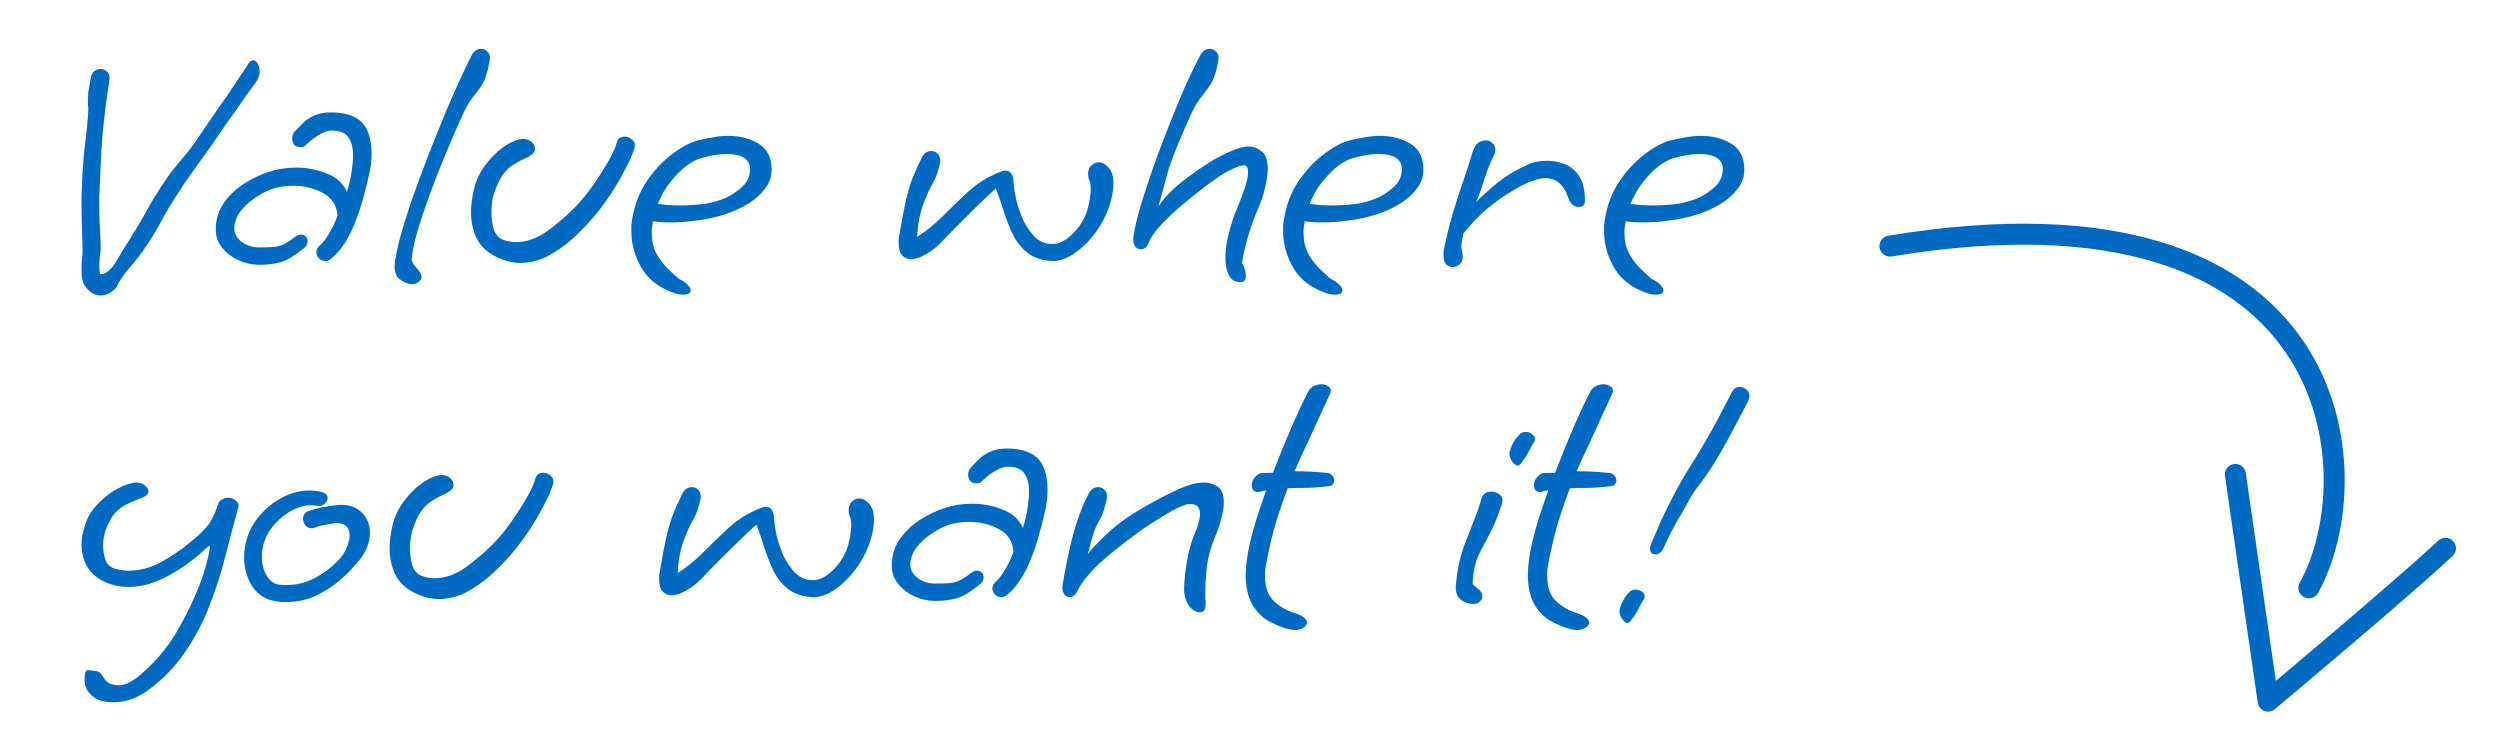 <svg width="119" height="36" viewBox="0 0 119 36" fill="none" xmlns="http://www.w3.org/2000/svg">
<path d="M109.904 27.979C112.904 22.585 111.666 8.118 89.962 11.714M106.404 22.585L107.963 33.372C107.963 33.372 114.404 27.979 116.404 26.097" stroke="#006AC3" stroke-linecap="round" stroke-linejoin="round"/>
<path d="M4.797 14.062C4.473 14.062 4.203 13.882 3.987 13.522C3.939 13.402 3.909 13.288 3.897 13.18C3.885 13.072 3.879 12.964 3.879 12.856C3.879 12.688 3.885 12.526 3.897 12.37C3.921 12.214 3.933 12.058 3.933 11.902C3.921 11.458 3.909 11.068 3.897 10.732C3.885 10.396 3.879 10.036 3.879 9.652C3.879 9.532 3.879 9.406 3.879 9.274C3.891 9.142 3.897 9.004 3.897 8.86C3.921 8.296 3.951 7.816 3.987 7.42C4.035 7.012 4.089 6.526 4.149 5.962C4.185 5.578 4.203 5.326 4.203 5.206C4.203 5.11 4.197 5.032 4.185 4.972C4.185 4.9 4.185 4.828 4.185 4.756C4.185 4.66 4.191 4.534 4.203 4.378C4.227 4.222 4.269 3.988 4.329 3.676C4.353 3.544 4.407 3.448 4.491 3.388C4.587 3.316 4.683 3.28 4.779 3.28C4.887 3.28 4.983 3.316 5.067 3.388C5.163 3.46 5.211 3.562 5.211 3.694C5.223 3.658 5.223 3.664 5.211 3.712C5.223 3.7 5.229 3.694 5.229 3.694C5.217 3.718 5.205 3.79 5.193 3.91C5.181 4.03 5.151 4.234 5.103 4.522C4.971 5.47 4.881 6.31 4.833 7.042C4.797 7.774 4.767 8.416 4.743 8.968C4.743 9.076 4.737 9.184 4.725 9.292C4.725 9.388 4.725 9.484 4.725 9.58C4.725 9.952 4.731 10.3 4.743 10.624C4.767 10.936 4.785 11.332 4.797 11.812C4.785 11.98 4.767 12.136 4.743 12.28C4.731 12.424 4.725 12.556 4.725 12.676C4.725 12.856 4.743 12.982 4.779 13.054C4.803 13.054 4.839 13.048 4.887 13.036C4.947 13.036 5.001 13.018 5.049 12.982C5.265 12.838 5.451 12.616 5.607 12.316C5.775 12.016 5.991 11.668 6.255 11.272H6.237C6.537 10.816 6.777 10.414 6.957 10.066C7.149 9.718 7.395 9.31 7.695 8.842C7.923 8.494 8.127 8.212 8.307 7.996C8.487 7.768 8.667 7.552 8.847 7.348C9.027 7.132 9.225 6.862 9.441 6.538L10.503 4.99C10.707 4.714 10.929 4.39 11.169 4.018C11.421 3.646 11.637 3.322 11.817 3.046C11.889 2.926 11.967 2.866 12.051 2.866C12.135 2.866 12.207 2.92 12.267 3.028C12.327 3.124 12.357 3.238 12.357 3.37C12.357 3.442 12.351 3.514 12.339 3.586C12.327 3.658 12.297 3.724 12.249 3.784H12.267C12.087 4.048 11.919 4.282 11.763 4.486C11.619 4.69 11.457 4.924 11.277 5.188C11.061 5.488 10.875 5.746 10.719 5.962C10.575 6.178 10.401 6.436 10.197 6.736C9.969 7.06 9.759 7.354 9.567 7.618C9.387 7.87 9.207 8.122 9.027 8.374C8.847 8.626 8.649 8.92 8.433 9.256C8.145 9.7 7.905 10.102 7.713 10.462C7.533 10.81 7.287 11.224 6.975 11.704L6.957 11.722C6.741 12.046 6.477 12.388 6.165 12.748C5.865 13.096 5.661 13.402 5.553 13.666C5.325 13.93 5.073 14.062 4.797 14.062ZM12.34 12.604C12.004 12.604 11.674 12.532 11.35 12.388C11.038 12.244 10.78 12.046 10.576 11.794C10.372 11.542 10.27 11.254 10.27 10.93C10.27 10.45 10.396 10.03 10.648 9.67C10.9 9.31 11.218 9.004 11.602 8.752C11.998 8.5 12.4 8.308 12.808 8.176C13.204 8.044 13.636 7.978 14.104 7.978C14.596 7.978 15.07 8.068 15.526 8.248C15.994 8.416 16.324 8.71 16.516 9.13C16.612 8.818 16.684 8.512 16.732 8.212C16.78 7.9 16.804 7.63 16.804 7.402C16.804 7.018 16.726 6.724 16.57 6.52C16.426 6.316 16.162 6.214 15.778 6.214C15.622 6.214 15.442 6.274 15.238 6.394C15.034 6.502 14.836 6.646 14.644 6.826C14.572 6.898 14.518 6.946 14.482 6.97C14.458 6.994 14.392 7.006 14.284 7.006C14.164 7.006 14.068 6.964 13.996 6.88C13.936 6.796 13.906 6.7 13.906 6.592C13.906 6.448 13.96 6.322 14.068 6.214C14.176 6.106 14.296 5.986 14.428 5.854C14.56 5.722 14.728 5.608 14.932 5.512C15.148 5.404 15.418 5.35 15.742 5.35C16.414 5.35 16.906 5.506 17.218 5.818C17.53 6.13 17.686 6.64 17.686 7.348C17.686 7.696 17.638 8.056 17.542 8.428C17.458 8.8 17.356 9.196 17.236 9.616C17.164 9.88 17.062 10.18 16.93 10.516C16.81 10.84 16.654 11.164 16.462 11.488C16.27 11.812 16.036 12.088 15.76 12.316C15.676 12.388 15.586 12.424 15.49 12.424C15.37 12.424 15.268 12.382 15.184 12.298C15.1 12.214 15.058 12.118 15.058 12.01C15.058 11.902 15.112 11.794 15.22 11.686C15.352 11.578 15.49 11.404 15.634 11.164C15.79 10.924 15.934 10.624 16.066 10.264C16.03 9.772 15.796 9.412 15.364 9.184C14.944 8.956 14.476 8.842 13.96 8.842C13.66 8.842 13.372 8.878 13.096 8.95C12.796 9.034 12.496 9.178 12.196 9.382C11.896 9.574 11.644 9.802 11.44 10.066C11.248 10.33 11.152 10.606 11.152 10.894C11.152 11.122 11.266 11.326 11.494 11.506C11.734 11.686 12.016 11.776 12.34 11.776C12.616 11.776 12.832 11.77 12.988 11.758C13.156 11.746 13.312 11.71 13.456 11.65C13.612 11.578 13.81 11.452 14.05 11.272C14.158 11.2 14.248 11.164 14.32 11.164C14.416 11.164 14.494 11.194 14.554 11.254C14.614 11.314 14.644 11.392 14.644 11.488C14.644 11.62 14.578 11.734 14.446 11.83C14.038 12.166 13.678 12.382 13.366 12.478C13.066 12.562 12.724 12.604 12.34 12.604ZM19.597 13.522C19.405 13.522 19.213 13.444 19.021 13.288C18.841 13.144 18.763 12.904 18.787 12.568C18.823 12.256 18.907 11.842 19.039 11.326C19.183 10.798 19.363 10.216 19.579 9.58C19.807 8.944 20.047 8.29 20.299 7.618C20.563 6.934 20.827 6.274 21.091 5.638C21.355 4.99 21.607 4.408 21.847 3.892C22.087 3.364 22.291 2.938 22.459 2.614C22.567 2.422 22.717 2.326 22.909 2.326C23.017 2.326 23.113 2.368 23.197 2.452C23.281 2.524 23.323 2.632 23.323 2.776C23.323 2.824 23.305 2.926 23.269 3.082C23.245 3.238 23.203 3.4 23.143 3.568C23.095 3.736 23.041 3.874 22.981 3.982C22.861 4.174 22.717 4.372 22.549 4.576C22.381 4.78 22.231 5.02 22.099 5.296C21.811 5.92 21.523 6.58 21.235 7.276C20.947 7.96 20.683 8.632 20.443 9.292C20.203 9.952 20.005 10.546 19.849 11.074C19.705 11.602 19.621 12.022 19.597 12.334C19.597 12.418 19.633 12.508 19.705 12.604C19.789 12.7 19.867 12.796 19.939 12.892C20.023 12.988 20.065 13.084 20.065 13.18C20.065 13.276 20.005 13.366 19.885 13.45C19.825 13.498 19.729 13.522 19.597 13.522ZM24.761 12.514C24.557 12.514 24.347 12.484 24.131 12.424C23.915 12.364 23.699 12.274 23.483 12.154C23.087 11.926 22.811 11.632 22.655 11.272C22.499 10.912 22.421 10.528 22.421 10.12C22.421 9.928 22.433 9.742 22.457 9.562C22.481 9.37 22.517 9.178 22.565 8.986C22.661 8.59 22.829 8.23 23.069 7.906C23.309 7.57 23.579 7.288 23.879 7.06C24.179 6.832 24.467 6.688 24.743 6.628C24.779 6.616 24.827 6.61 24.887 6.61C25.055 6.61 25.193 6.658 25.301 6.754C25.409 6.85 25.463 6.958 25.463 7.078C25.463 7.222 25.379 7.336 25.211 7.42V7.438C24.935 7.558 24.689 7.684 24.473 7.816C24.269 7.936 24.089 8.104 23.933 8.32C23.777 8.536 23.633 8.848 23.501 9.256C23.429 9.472 23.393 9.76 23.393 10.12C23.393 10.396 23.429 10.66 23.501 10.912C23.585 11.152 23.723 11.314 23.915 11.398C24.119 11.482 24.335 11.524 24.563 11.524C25.055 11.524 25.541 11.356 26.021 11.02C26.501 10.672 26.927 10.312 27.299 9.94C27.635 9.604 27.947 9.226 28.235 8.806C28.535 8.374 28.787 7.978 28.991 7.618C29.195 7.246 29.315 6.976 29.351 6.808C29.399 6.604 29.531 6.502 29.747 6.502C29.879 6.502 29.999 6.556 30.107 6.664C30.215 6.76 30.245 6.892 30.197 7.06C30.125 7.312 29.981 7.642 29.765 8.05C29.561 8.458 29.309 8.884 29.009 9.328C28.721 9.76 28.415 10.156 28.091 10.516C27.827 10.816 27.521 11.122 27.173 11.434C26.825 11.734 26.447 11.992 26.039 12.208C25.631 12.412 25.205 12.514 24.761 12.514ZM32.499 14.026C32.403 14.026 32.289 14.008 32.157 13.972C31.425 13.732 30.891 13.336 30.555 12.784C30.219 12.22 30.051 11.626 30.051 11.002C30.051 10.906 30.051 10.816 30.051 10.732C30.063 10.636 30.075 10.546 30.087 10.462C30.195 9.778 30.423 9.172 30.771 8.644C31.131 8.116 31.533 7.684 31.977 7.348C32.433 7 32.847 6.778 33.219 6.682C33.459 6.622 33.699 6.574 33.939 6.538C34.179 6.49 34.413 6.466 34.641 6.466C35.217 6.466 35.709 6.592 36.117 6.844C36.525 7.096 36.729 7.51 36.729 8.086C36.729 8.41 36.627 8.704 36.423 8.968C36.231 9.232 35.985 9.46 35.685 9.652C35.397 9.832 35.115 9.976 34.839 10.084C34.419 10.252 33.939 10.378 33.399 10.462C32.871 10.546 32.373 10.588 31.905 10.588C31.605 10.588 31.329 10.57 31.077 10.534V10.552C31.077 10.6 31.071 10.648 31.059 10.696C31.047 10.732 31.041 10.774 31.041 10.822C31.029 10.87 31.023 10.918 31.023 10.966C31.023 11.002 31.023 11.038 31.023 11.074C31.023 11.446 31.095 11.776 31.239 12.064C31.395 12.34 31.575 12.58 31.779 12.784C31.983 12.976 32.151 13.132 32.283 13.252C32.499 13.36 32.649 13.462 32.733 13.558C32.829 13.666 32.877 13.75 32.877 13.81C32.877 13.954 32.751 14.026 32.499 14.026ZM32.391 9.778C32.751 9.778 33.129 9.754 33.525 9.706C33.921 9.646 34.287 9.538 34.623 9.382C34.887 9.25 35.133 9.076 35.361 8.86C35.589 8.632 35.703 8.362 35.703 8.05C35.703 7.81 35.607 7.63 35.415 7.51C35.223 7.39 34.953 7.33 34.605 7.33C34.209 7.33 33.777 7.402 33.309 7.546C33.141 7.594 32.931 7.708 32.679 7.888C32.439 8.068 32.193 8.314 31.941 8.626C31.689 8.926 31.479 9.286 31.311 9.706C31.455 9.718 31.617 9.736 31.797 9.76C31.989 9.772 32.187 9.778 32.391 9.778ZM50.083 12.424C49.615 12.4 49.237 12.28 48.949 12.064C48.661 11.848 48.427 11.572 48.247 11.236C48.079 10.888 47.929 10.516 47.797 10.12C47.677 9.724 47.545 9.34 47.401 8.968C47.269 9.088 47.089 9.256 46.861 9.472C46.645 9.676 46.411 9.904 46.159 10.156C45.907 10.408 45.667 10.648 45.439 10.876C45.211 11.104 45.025 11.296 44.881 11.452C44.653 11.704 44.395 11.914 44.107 12.082C43.831 12.25 43.585 12.334 43.369 12.334C43.201 12.334 43.057 12.274 42.937 12.154C42.829 12.034 42.775 11.836 42.775 11.56C42.775 11.5 42.775 11.44 42.775 11.38C42.787 11.32 42.799 11.254 42.811 11.182C42.919 10.522 43.021 9.982 43.117 9.562C43.213 9.142 43.321 8.776 43.441 8.464C43.573 8.14 43.723 7.81 43.891 7.474C43.999 7.282 44.149 7.186 44.341 7.186C44.449 7.186 44.545 7.228 44.629 7.312C44.713 7.384 44.755 7.498 44.755 7.654C44.755 7.738 44.719 7.9 44.647 8.14C44.575 8.38 44.491 8.578 44.395 8.734C44.275 8.926 44.125 9.256 43.945 9.724C43.777 10.192 43.681 10.708 43.657 11.272C44.029 11.044 44.413 10.738 44.809 10.354C45.205 9.958 45.607 9.568 46.015 9.184C46.435 8.8 46.849 8.518 47.257 8.338C47.365 8.278 47.473 8.23 47.581 8.194C47.689 8.146 47.785 8.122 47.869 8.122C47.977 8.122 48.061 8.164 48.121 8.248C48.193 8.332 48.235 8.476 48.247 8.68C48.259 8.908 48.301 9.19 48.373 9.526C48.457 9.85 48.571 10.174 48.715 10.498C48.871 10.81 49.057 11.074 49.273 11.29C49.501 11.506 49.771 11.614 50.083 11.614C50.323 11.614 50.557 11.53 50.785 11.362C51.013 11.194 51.217 10.984 51.397 10.732C51.577 10.468 51.703 10.204 51.775 9.94C51.835 9.724 51.871 9.538 51.883 9.382C51.907 9.226 51.919 9.1 51.919 9.004C51.919 8.8 51.895 8.656 51.847 8.572C51.811 8.488 51.793 8.392 51.793 8.284C51.793 8.104 51.847 7.966 51.955 7.87C52.063 7.774 52.177 7.726 52.297 7.726C52.465 7.726 52.621 7.81 52.765 7.978C52.921 8.134 52.999 8.392 52.999 8.752C52.999 9.052 52.939 9.388 52.819 9.76C52.663 10.24 52.429 10.69 52.117 11.11C51.805 11.518 51.469 11.842 51.109 12.082C50.749 12.322 50.407 12.436 50.083 12.424ZM59.048 13.432C58.784 13.432 58.598 13.318 58.49 13.09C58.382 12.862 58.328 12.592 58.328 12.28C58.328 11.896 58.388 11.482 58.508 11.038C58.628 10.594 58.748 10.234 58.868 9.958C59.036 9.562 59.168 9.214 59.264 8.914C59.36 8.614 59.408 8.374 59.408 8.194C59.408 7.978 59.342 7.87 59.21 7.87C59.126 7.858 58.952 7.912 58.688 8.032C58.424 8.152 58.148 8.314 57.86 8.518C57.68 8.638 57.44 8.818 57.14 9.058C56.84 9.286 56.528 9.538 56.204 9.814C55.88 10.09 55.592 10.36 55.34 10.624C55.004 10.972 54.776 11.296 54.656 11.596C54.584 11.776 54.464 11.866 54.296 11.866C54.188 11.866 54.098 11.818 54.026 11.722C53.954 11.614 53.93 11.452 53.954 11.236C54.014 10.84 54.128 10.354 54.296 9.778C54.476 9.202 54.68 8.584 54.908 7.924C55.148 7.252 55.4 6.586 55.664 5.926C55.928 5.254 56.186 4.63 56.438 4.054C56.702 3.478 56.936 2.998 57.14 2.614C57.248 2.422 57.398 2.326 57.59 2.326C57.698 2.326 57.794 2.368 57.878 2.452C57.962 2.524 58.004 2.632 58.004 2.776C58.004 2.824 57.986 2.926 57.95 3.082C57.926 3.238 57.884 3.4 57.824 3.568C57.776 3.736 57.716 3.874 57.644 3.982C57.524 4.174 57.38 4.372 57.212 4.576C57.044 4.78 56.894 5.02 56.762 5.296C56.474 5.92 56.24 6.454 56.06 6.898C55.88 7.33 55.736 7.714 55.628 8.05C55.532 8.386 55.448 8.692 55.376 8.968C55.304 9.244 55.226 9.532 55.142 9.832C55.238 9.676 55.328 9.55 55.412 9.454C55.496 9.358 55.58 9.268 55.664 9.184C55.904 8.944 56.192 8.698 56.528 8.446C56.864 8.194 57.212 7.954 57.572 7.726C57.944 7.498 58.292 7.318 58.616 7.186C58.952 7.042 59.222 6.97 59.426 6.97C59.654 6.97 59.864 7.048 60.056 7.204C60.248 7.348 60.344 7.63 60.344 8.05C60.344 8.29 60.302 8.584 60.218 8.932C60.146 9.268 60.008 9.664 59.804 10.12C59.636 10.528 59.486 10.966 59.354 11.434C59.234 11.89 59.156 12.256 59.12 12.532C59.24 12.712 59.3 12.91 59.3 13.126C59.3 13.33 59.216 13.432 59.048 13.432ZM63.524 14.026C63.428 14.026 63.314 14.008 63.182 13.972C62.45 13.732 61.916 13.336 61.58 12.784C61.244 12.22 61.076 11.626 61.076 11.002C61.076 10.906 61.076 10.816 61.076 10.732C61.088 10.636 61.1 10.546 61.112 10.462C61.22 9.778 61.448 9.172 61.796 8.644C62.156 8.116 62.558 7.684 63.002 7.348C63.458 7 63.872 6.778 64.244 6.682C64.484 6.622 64.724 6.574 64.964 6.538C65.204 6.49 65.438 6.466 65.666 6.466C66.242 6.466 66.734 6.592 67.142 6.844C67.55 7.096 67.754 7.51 67.754 8.086C67.754 8.41 67.652 8.704 67.448 8.968C67.256 9.232 67.01 9.46 66.71 9.652C66.422 9.832 66.14 9.976 65.864 10.084C65.444 10.252 64.964 10.378 64.424 10.462C63.896 10.546 63.398 10.588 62.93 10.588C62.63 10.588 62.354 10.57 62.102 10.534V10.552C62.102 10.6 62.096 10.648 62.084 10.696C62.072 10.732 62.066 10.774 62.066 10.822C62.054 10.87 62.048 10.918 62.048 10.966C62.048 11.002 62.048 11.038 62.048 11.074C62.048 11.446 62.12 11.776 62.264 12.064C62.42 12.34 62.6 12.58 62.804 12.784C63.008 12.976 63.176 13.132 63.308 13.252C63.524 13.36 63.674 13.462 63.758 13.558C63.854 13.666 63.902 13.75 63.902 13.81C63.902 13.954 63.776 14.026 63.524 14.026ZM63.416 9.778C63.776 9.778 64.154 9.754 64.55 9.706C64.946 9.646 65.312 9.538 65.648 9.382C65.912 9.25 66.158 9.076 66.386 8.86C66.614 8.632 66.728 8.362 66.728 8.05C66.728 7.81 66.632 7.63 66.44 7.51C66.248 7.39 65.978 7.33 65.63 7.33C65.234 7.33 64.802 7.402 64.334 7.546C64.166 7.594 63.956 7.708 63.704 7.888C63.464 8.068 63.218 8.314 62.966 8.626C62.714 8.926 62.504 9.286 62.336 9.706C62.48 9.718 62.642 9.736 62.822 9.76C63.014 9.772 63.212 9.778 63.416 9.778ZM69.144 12.712C69.036 12.712 68.934 12.67 68.838 12.586C68.754 12.49 68.712 12.334 68.712 12.118C68.712 12.07 68.712 12.022 68.712 11.974C68.724 11.914 68.736 11.854 68.748 11.794C68.856 11.266 68.994 10.708 69.162 10.12C69.342 9.532 69.522 8.98 69.702 8.464C69.882 7.936 70.014 7.522 70.098 7.222C70.158 7.03 70.242 6.892 70.35 6.808C70.47 6.724 70.59 6.682 70.71 6.682C70.842 6.682 70.95 6.724 71.034 6.808C71.13 6.88 71.178 6.982 71.178 7.114C71.178 7.222 71.142 7.342 71.07 7.474C70.998 7.606 70.908 7.816 70.8 8.104C70.704 8.392 70.608 8.68 70.512 8.968C70.416 9.256 70.332 9.472 70.26 9.616C70.68 9.208 71.058 8.872 71.394 8.608C71.73 8.344 72.174 8.086 72.726 7.834C72.966 7.714 73.278 7.654 73.662 7.654C73.938 7.654 74.214 7.708 74.49 7.816C74.766 7.924 74.994 8.116 75.174 8.392C75.354 8.668 75.444 9.058 75.444 9.562C75.444 9.754 75.336 9.85 75.12 9.85C75.036 9.85 74.946 9.814 74.85 9.742C74.766 9.67 74.694 9.55 74.634 9.382C74.55 9.106 74.418 8.89 74.238 8.734C74.07 8.566 73.848 8.482 73.572 8.482C73.404 8.482 73.212 8.518 72.996 8.59C72.732 8.674 72.402 8.836 72.006 9.076C71.61 9.304 71.202 9.592 70.782 9.94C70.374 10.288 69.996 10.684 69.648 11.128C69.648 11.212 69.63 11.308 69.594 11.416C69.57 11.524 69.558 11.644 69.558 11.776C69.558 11.8 69.57 11.86 69.594 11.956C69.618 12.052 69.63 12.148 69.63 12.244C69.63 12.376 69.576 12.49 69.468 12.586C69.372 12.67 69.264 12.712 69.144 12.712ZM78.8 14.026C78.704 14.026 78.59 14.008 78.458 13.972C77.726 13.732 77.192 13.336 76.856 12.784C76.52 12.22 76.352 11.626 76.352 11.002C76.352 10.906 76.352 10.816 76.352 10.732C76.364 10.636 76.376 10.546 76.388 10.462C76.496 9.778 76.724 9.172 77.072 8.644C77.432 8.116 77.834 7.684 78.278 7.348C78.734 7 79.148 6.778 79.52 6.682C79.76 6.622 80 6.574 80.24 6.538C80.48 6.49 80.714 6.466 80.942 6.466C81.518 6.466 82.01 6.592 82.418 6.844C82.826 7.096 83.03 7.51 83.03 8.086C83.03 8.41 82.928 8.704 82.724 8.968C82.532 9.232 82.286 9.46 81.986 9.652C81.698 9.832 81.416 9.976 81.14 10.084C80.72 10.252 80.24 10.378 79.7 10.462C79.172 10.546 78.674 10.588 78.206 10.588C77.906 10.588 77.63 10.57 77.378 10.534V10.552C77.378 10.6 77.372 10.648 77.36 10.696C77.348 10.732 77.342 10.774 77.342 10.822C77.33 10.87 77.324 10.918 77.324 10.966C77.324 11.002 77.324 11.038 77.324 11.074C77.324 11.446 77.396 11.776 77.54 12.064C77.696 12.34 77.876 12.58 78.08 12.784C78.284 12.976 78.452 13.132 78.584 13.252C78.8 13.36 78.95 13.462 79.034 13.558C79.13 13.666 79.178 13.75 79.178 13.81C79.178 13.954 79.052 14.026 78.8 14.026ZM78.692 9.778C79.052 9.778 79.43 9.754 79.826 9.706C80.222 9.646 80.588 9.538 80.924 9.382C81.188 9.25 81.434 9.076 81.662 8.86C81.89 8.632 82.004 8.362 82.004 8.05C82.004 7.81 81.908 7.63 81.716 7.51C81.524 7.39 81.254 7.33 80.906 7.33C80.51 7.33 80.078 7.402 79.61 7.546C79.442 7.594 79.232 7.708 78.98 7.888C78.74 8.068 78.494 8.314 78.242 8.626C77.99 8.926 77.78 9.286 77.612 9.706C77.756 9.718 77.918 9.736 78.098 9.76C78.29 9.772 78.488 9.778 78.692 9.778ZM5.394 33.428C5.19 33.428 4.998 33.404 4.818 33.356C4.578 33.284 4.386 33.158 4.242 32.978C4.098 32.798 4.026 32.612 4.026 32.42C4.026 32.216 4.038 32.078 4.062 32.006C4.086 31.934 4.14 31.898 4.224 31.898C4.296 31.898 4.422 31.916 4.602 31.952C4.698 31.952 4.794 32.03 4.89 32.186C4.986 32.354 5.094 32.468 5.214 32.528C5.37 32.588 5.502 32.618 5.61 32.618C5.826 32.618 6.024 32.564 6.204 32.456C6.396 32.348 6.558 32.234 6.69 32.114C7.122 31.742 7.494 31.358 7.806 30.962C8.118 30.566 8.406 30.116 8.67 29.612C8.946 29.12 9.216 28.544 9.48 27.884C9.564 27.692 9.642 27.47 9.714 27.218C9.798 26.954 9.864 26.708 9.912 26.48C9.972 26.24 9.996 26.066 9.984 25.958C9.924 26.006 9.858 26.06 9.786 26.12C9.726 26.18 9.66 26.24 9.588 26.3C9.312 26.552 8.982 26.804 8.598 27.056C8.226 27.308 7.83 27.518 7.41 27.686C6.99 27.854 6.558 27.938 6.114 27.938C5.718 27.938 5.346 27.86 4.998 27.704C4.59 27.512 4.302 27.26 4.134 26.948C3.966 26.636 3.882 26.306 3.882 25.958C3.882 25.79 3.894 25.628 3.918 25.472C3.954 25.316 3.996 25.16 4.044 25.004C4.14 24.668 4.314 24.362 4.566 24.086C4.818 23.798 5.1 23.558 5.412 23.366C5.724 23.174 6.024 23.048 6.312 22.988C6.336 22.976 6.366 22.97 6.402 22.97C6.438 22.97 6.468 22.97 6.492 22.97C6.66 22.97 6.798 23.018 6.906 23.114C7.014 23.198 7.068 23.288 7.068 23.384C7.068 23.504 6.984 23.6 6.816 23.672C6.528 23.78 6.27 23.888 6.042 23.996C5.826 24.104 5.634 24.248 5.466 24.428C5.31 24.608 5.166 24.872 5.034 25.22C4.998 25.316 4.968 25.43 4.944 25.562C4.92 25.694 4.908 25.832 4.908 25.976C4.908 26.204 4.944 26.426 5.016 26.642C5.1 26.858 5.238 26.996 5.43 27.056C5.67 27.128 5.904 27.164 6.132 27.164C6.66 27.164 7.176 27.026 7.68 26.75C8.196 26.462 8.646 26.156 9.03 25.832C9.558 25.412 9.894 25.064 10.038 24.788C10.194 24.5 10.302 24.254 10.362 24.05C10.398 23.918 10.464 23.828 10.56 23.78C10.656 23.72 10.758 23.69 10.866 23.69C10.998 23.69 11.118 23.738 11.226 23.834C11.346 23.918 11.382 24.032 11.334 24.176C11.154 24.836 10.962 25.562 10.758 26.354C10.566 27.146 10.314 27.944 10.002 28.748C9.702 29.552 9.306 30.314 8.814 31.034C8.322 31.766 7.692 32.402 6.924 32.942C6.732 33.074 6.504 33.188 6.24 33.284C5.976 33.38 5.694 33.428 5.394 33.428ZM13.597 28.658C13.525 28.658 13.453 28.658 13.381 28.658C13.309 28.646 13.237 28.634 13.165 28.622C12.673 28.562 12.289 28.328 12.013 27.92C11.749 27.5 11.617 27.032 11.617 26.516C11.617 26.18 11.683 25.826 11.815 25.454C11.959 25.07 12.181 24.722 12.481 24.41C12.781 24.086 13.129 23.828 13.525 23.636C13.921 23.444 14.323 23.348 14.731 23.348C14.935 23.348 15.127 23.372 15.307 23.42C15.499 23.468 15.595 23.564 15.595 23.708C15.595 23.804 15.541 23.9 15.433 23.996C15.337 24.08 15.205 24.104 15.037 24.068C14.989 24.056 14.911 24.05 14.803 24.05C14.515 24.05 14.221 24.128 13.921 24.284C13.621 24.44 13.351 24.65 13.111 24.914C12.871 25.166 12.697 25.448 12.589 25.76C12.505 26 12.463 26.24 12.463 26.48C12.463 26.852 12.547 27.17 12.715 27.434C12.895 27.698 13.099 27.83 13.327 27.83C13.387 27.842 13.441 27.848 13.489 27.848C13.549 27.848 13.603 27.848 13.651 27.848C14.179 27.848 14.683 27.704 15.163 27.416C15.655 27.116 16.033 26.792 16.297 26.444C16.429 26.24 16.519 26.06 16.567 25.904C16.615 25.736 16.639 25.598 16.639 25.49C16.639 25.25 16.567 25.088 16.423 25.004C16.279 24.92 16.147 24.884 16.027 24.896C15.835 24.92 15.649 24.95 15.469 24.986C15.289 25.01 15.133 25.052 15.001 25.112C14.929 25.136 14.875 25.148 14.839 25.148C14.719 25.148 14.617 25.1 14.533 25.004C14.461 24.908 14.425 24.806 14.425 24.698C14.425 24.506 14.515 24.38 14.695 24.32C14.863 24.26 15.061 24.206 15.289 24.158C15.517 24.11 15.751 24.074 15.991 24.05C16.039 24.038 16.081 24.032 16.117 24.032C16.153 24.032 16.195 24.032 16.243 24.032C16.675 24.032 17.011 24.164 17.251 24.428C17.491 24.68 17.611 24.992 17.611 25.364C17.611 25.592 17.557 25.838 17.449 26.102C17.341 26.366 17.167 26.618 16.927 26.858C16.711 27.134 16.435 27.41 16.099 27.686C15.763 27.962 15.385 28.196 14.965 28.388C14.545 28.568 14.089 28.658 13.597 28.658ZM20.885 28.514C20.681 28.514 20.471 28.484 20.255 28.424C20.039 28.364 19.823 28.274 19.607 28.154C19.211 27.926 18.935 27.632 18.779 27.272C18.623 26.912 18.545 26.528 18.545 26.12C18.545 25.928 18.557 25.742 18.581 25.562C18.605 25.37 18.641 25.178 18.689 24.986C18.785 24.59 18.953 24.23 19.193 23.906C19.433 23.57 19.703 23.288 20.003 23.06C20.303 22.832 20.591 22.688 20.867 22.628C20.903 22.616 20.951 22.61 21.011 22.61C21.179 22.61 21.317 22.658 21.425 22.754C21.533 22.85 21.587 22.958 21.587 23.078C21.587 23.222 21.503 23.336 21.335 23.42V23.438C21.059 23.558 20.813 23.684 20.597 23.816C20.393 23.936 20.213 24.104 20.057 24.32C19.901 24.536 19.757 24.848 19.625 25.256C19.553 25.472 19.517 25.76 19.517 26.12C19.517 26.396 19.553 26.66 19.625 26.912C19.709 27.152 19.847 27.314 20.039 27.398C20.243 27.482 20.459 27.524 20.687 27.524C21.179 27.524 21.665 27.356 22.145 27.02C22.625 26.672 23.051 26.312 23.423 25.94C23.759 25.604 24.071 25.226 24.359 24.806C24.659 24.374 24.911 23.978 25.115 23.618C25.319 23.246 25.439 22.976 25.475 22.808C25.523 22.604 25.655 22.502 25.871 22.502C26.003 22.502 26.123 22.556 26.231 22.664C26.339 22.76 26.369 22.892 26.321 23.06C26.249 23.312 26.105 23.642 25.889 24.05C25.685 24.458 25.433 24.884 25.133 25.328C24.845 25.76 24.539 26.156 24.215 26.516C23.951 26.816 23.645 27.122 23.297 27.434C22.949 27.734 22.571 27.992 22.163 28.208C21.755 28.412 21.329 28.514 20.885 28.514ZM38.684 28.424C38.216 28.4 37.838 28.28 37.55 28.064C37.262 27.848 37.028 27.572 36.848 27.236C36.68 26.888 36.53 26.516 36.398 26.12C36.278 25.724 36.146 25.34 36.002 24.968C35.87 25.088 35.69 25.256 35.462 25.472C35.246 25.676 35.012 25.904 34.76 26.156C34.508 26.408 34.268 26.648 34.04 26.876C33.812 27.104 33.626 27.296 33.482 27.452C33.254 27.704 32.996 27.914 32.708 28.082C32.432 28.25 32.186 28.334 31.97 28.334C31.802 28.334 31.658 28.274 31.538 28.154C31.43 28.034 31.376 27.836 31.376 27.56C31.376 27.5 31.376 27.44 31.376 27.38C31.388 27.32 31.4 27.254 31.412 27.182C31.52 26.522 31.622 25.982 31.718 25.562C31.814 25.142 31.922 24.776 32.042 24.464C32.174 24.14 32.324 23.81 32.492 23.474C32.6 23.282 32.75 23.186 32.942 23.186C33.05 23.186 33.146 23.228 33.23 23.312C33.314 23.384 33.356 23.498 33.356 23.654C33.356 23.738 33.32 23.9 33.248 24.14C33.176 24.38 33.092 24.578 32.996 24.734C32.876 24.926 32.726 25.256 32.546 25.724C32.378 26.192 32.282 26.708 32.258 27.272C32.63 27.044 33.014 26.738 33.41 26.354C33.806 25.958 34.208 25.568 34.616 25.184C35.036 24.8 35.45 24.518 35.858 24.338C35.966 24.278 36.074 24.23 36.182 24.194C36.29 24.146 36.386 24.122 36.47 24.122C36.578 24.122 36.662 24.164 36.722 24.248C36.794 24.332 36.836 24.476 36.848 24.68C36.86 24.908 36.902 25.19 36.974 25.526C37.058 25.85 37.172 26.174 37.316 26.498C37.472 26.81 37.658 27.074 37.874 27.29C38.102 27.506 38.372 27.614 38.684 27.614C38.924 27.614 39.158 27.53 39.386 27.362C39.614 27.194 39.818 26.984 39.998 26.732C40.178 26.468 40.304 26.204 40.376 25.94C40.436 25.724 40.472 25.538 40.484 25.382C40.508 25.226 40.52 25.1 40.52 25.004C40.52 24.8 40.496 24.656 40.448 24.572C40.412 24.488 40.394 24.392 40.394 24.284C40.394 24.104 40.448 23.966 40.556 23.87C40.664 23.774 40.778 23.726 40.898 23.726C41.066 23.726 41.222 23.81 41.366 23.978C41.522 24.134 41.6 24.392 41.6 24.752C41.6 25.052 41.54 25.388 41.42 25.76C41.264 26.24 41.03 26.69 40.718 27.11C40.406 27.518 40.07 27.842 39.71 28.082C39.35 28.322 39.008 28.436 38.684 28.424ZM44.517 28.604C44.181 28.604 43.851 28.532 43.527 28.388C43.215 28.244 42.957 28.046 42.753 27.794C42.549 27.542 42.447 27.254 42.447 26.93C42.447 26.45 42.573 26.03 42.825 25.67C43.077 25.31 43.395 25.004 43.779 24.752C44.175 24.5 44.577 24.308 44.985 24.176C45.381 24.044 45.813 23.978 46.281 23.978C46.773 23.978 47.247 24.068 47.703 24.248C48.171 24.416 48.501 24.71 48.693 25.13C48.789 24.818 48.861 24.512 48.909 24.212C48.957 23.9 48.981 23.63 48.981 23.402C48.981 23.018 48.903 22.724 48.747 22.52C48.603 22.316 48.339 22.214 47.955 22.214C47.799 22.214 47.619 22.274 47.415 22.394C47.211 22.502 47.013 22.646 46.821 22.826C46.749 22.898 46.695 22.946 46.659 22.97C46.635 22.994 46.569 23.006 46.461 23.006C46.341 23.006 46.245 22.964 46.173 22.88C46.113 22.796 46.083 22.7 46.083 22.592C46.083 22.448 46.137 22.322 46.245 22.214C46.353 22.106 46.473 21.986 46.605 21.854C46.737 21.722 46.905 21.608 47.109 21.512C47.325 21.404 47.595 21.35 47.919 21.35C48.591 21.35 49.083 21.506 49.395 21.818C49.707 22.13 49.863 22.64 49.863 23.348C49.863 23.696 49.815 24.056 49.719 24.428C49.635 24.8 49.533 25.196 49.413 25.616C49.341 25.88 49.239 26.18 49.107 26.516C48.987 26.84 48.831 27.164 48.639 27.488C48.447 27.812 48.213 28.088 47.937 28.316C47.853 28.388 47.763 28.424 47.667 28.424C47.547 28.424 47.445 28.382 47.361 28.298C47.277 28.214 47.235 28.118 47.235 28.01C47.235 27.902 47.289 27.794 47.397 27.686C47.529 27.578 47.667 27.404 47.811 27.164C47.967 26.924 48.111 26.624 48.243 26.264C48.207 25.772 47.973 25.412 47.541 25.184C47.121 24.956 46.653 24.842 46.137 24.842C45.837 24.842 45.549 24.878 45.273 24.95C44.973 25.034 44.673 25.178 44.373 25.382C44.073 25.574 43.821 25.802 43.617 26.066C43.425 26.33 43.329 26.606 43.329 26.894C43.329 27.122 43.443 27.326 43.671 27.506C43.911 27.686 44.193 27.776 44.517 27.776C44.793 27.776 45.009 27.77 45.165 27.758C45.333 27.746 45.489 27.71 45.633 27.65C45.789 27.578 45.987 27.452 46.227 27.272C46.335 27.2 46.425 27.164 46.497 27.164C46.593 27.164 46.671 27.194 46.731 27.254C46.791 27.314 46.821 27.392 46.821 27.488C46.821 27.62 46.755 27.734 46.623 27.83C46.215 28.166 45.855 28.382 45.543 28.478C45.243 28.562 44.901 28.604 44.517 28.604ZM57.102 29.144C56.922 29.144 56.754 29.042 56.598 28.838C56.442 28.622 56.364 28.352 56.364 28.028C56.364 27.824 56.382 27.566 56.418 27.254C56.454 26.942 56.508 26.63 56.58 26.318C56.652 25.994 56.736 25.718 56.832 25.49C57.024 25.058 57.12 24.716 57.12 24.464C57.12 24.152 56.976 23.996 56.688 23.996C56.652 23.996 56.61 23.996 56.562 23.996C56.514 23.996 56.466 24.008 56.418 24.032C56.178 24.104 55.854 24.266 55.446 24.518C55.038 24.758 54.606 25.04 54.15 25.364C53.706 25.688 53.286 26.012 52.89 26.336C52.494 26.66 52.188 26.942 51.972 27.182C51.672 27.518 51.474 27.776 51.378 27.956C51.282 28.136 51.234 28.226 51.234 28.226C51.138 28.358 51.03 28.424 50.91 28.424C50.802 28.424 50.712 28.37 50.64 28.262C50.568 28.142 50.55 27.986 50.586 27.794C50.754 26.81 50.934 25.97 51.126 25.274C51.33 24.578 51.564 23.978 51.828 23.474C51.936 23.282 52.086 23.186 52.278 23.186C52.386 23.186 52.482 23.228 52.566 23.312C52.65 23.384 52.692 23.498 52.692 23.654C52.692 23.738 52.656 23.9 52.584 24.14C52.524 24.38 52.446 24.578 52.35 24.734C52.23 24.926 52.128 25.148 52.044 25.4C51.972 25.64 51.882 25.976 51.774 26.408C51.906 26.204 52.02 26.06 52.116 25.976C52.212 25.88 52.338 25.754 52.494 25.598C52.986 25.106 53.568 24.662 54.24 24.266C54.924 23.858 55.578 23.516 56.202 23.24C56.334 23.18 56.502 23.12 56.706 23.06C56.91 23 57.114 22.97 57.318 22.97C57.558 22.97 57.774 23.036 57.966 23.168C58.158 23.3 58.254 23.552 58.254 23.924C58.254 24.116 58.218 24.35 58.146 24.626C58.086 24.902 57.978 25.226 57.822 25.598C57.63 26.042 57.504 26.504 57.444 26.984C57.396 27.464 57.372 27.872 57.372 28.208C57.372 28.304 57.372 28.4 57.372 28.496C57.384 28.58 57.39 28.658 57.39 28.73C57.39 28.85 57.372 28.946 57.336 29.018C57.3 29.102 57.222 29.144 57.102 29.144ZM61.619 29.99C61.571 29.99 61.529 29.984 61.493 29.972C61.457 29.972 61.415 29.966 61.367 29.954C61.031 29.87 60.701 29.738 60.377 29.558C60.065 29.378 59.807 29.114 59.603 28.766C59.399 28.406 59.297 27.938 59.297 27.362C59.297 27.134 59.315 26.888 59.351 26.624C59.411 26.204 59.519 25.712 59.675 25.148C59.843 24.572 60.041 23.972 60.269 23.348H60.251C60.179 23.348 60.113 23.36 60.053 23.384C59.993 23.408 59.933 23.42 59.873 23.42C59.681 23.42 59.585 23.306 59.585 23.078C59.585 22.946 59.639 22.82 59.747 22.7C59.855 22.58 59.957 22.52 60.053 22.52L60.593 22.502C60.893 21.722 61.193 20.984 61.493 20.288C61.805 19.58 62.069 19.022 62.285 18.614C62.345 18.506 62.429 18.428 62.537 18.38C62.657 18.32 62.777 18.29 62.897 18.29C63.017 18.29 63.119 18.32 63.203 18.38C63.299 18.428 63.347 18.5 63.347 18.596C63.347 18.62 63.335 18.668 63.311 18.74L62.195 21.17C62.087 21.398 61.985 21.614 61.889 21.818C61.805 22.022 61.715 22.226 61.619 22.43C61.859 22.43 62.105 22.436 62.357 22.448C62.621 22.46 62.915 22.484 63.239 22.52C63.299 22.532 63.359 22.574 63.419 22.646C63.479 22.718 63.509 22.796 63.509 22.88C63.509 22.94 63.485 23 63.437 23.06C63.401 23.108 63.317 23.138 63.185 23.15C62.897 23.186 62.579 23.21 62.231 23.222C61.883 23.222 61.571 23.228 61.295 23.24C61.019 23.972 60.797 24.638 60.629 25.238C60.473 25.838 60.347 26.402 60.251 26.93C60.239 27.014 60.227 27.098 60.215 27.182C60.215 27.266 60.215 27.344 60.215 27.416C60.215 27.956 60.359 28.358 60.647 28.622C60.935 28.886 61.259 29.072 61.619 29.18C61.835 29.252 61.985 29.324 62.069 29.396C62.165 29.48 62.213 29.558 62.213 29.63C62.213 29.726 62.153 29.81 62.033 29.882C61.925 29.954 61.787 29.99 61.619 29.99ZM72.363 22.106C72.303 22.178 72.225 22.184 72.129 22.124C72.045 22.064 71.973 21.974 71.913 21.854C71.853 21.722 71.835 21.596 71.859 21.476H71.877C71.925 21.296 71.985 21.146 72.057 21.026C72.129 20.906 72.225 20.786 72.345 20.666C72.417 20.594 72.513 20.558 72.633 20.558C72.741 20.558 72.837 20.594 72.921 20.666C73.017 20.726 73.065 20.804 73.065 20.9C73.065 20.948 73.047 21.002 73.011 21.062C72.975 21.11 72.903 21.236 72.795 21.44C72.699 21.644 72.555 21.866 72.363 22.106ZM70.095 28.748C69.903 28.748 69.711 28.676 69.519 28.532C69.339 28.376 69.267 28.13 69.303 27.794C69.351 27.326 69.417 26.93 69.501 26.606C69.585 26.282 69.681 25.988 69.789 25.724C69.897 25.448 70.011 25.154 70.131 24.842C70.263 24.53 70.395 24.152 70.527 23.708C70.599 23.504 70.749 23.402 70.977 23.402C71.133 23.402 71.271 23.45 71.391 23.546C71.511 23.642 71.547 23.774 71.499 23.942C71.343 24.446 71.187 24.854 71.031 25.166C70.875 25.478 70.731 25.754 70.599 25.994C70.467 26.222 70.353 26.474 70.257 26.75C70.173 27.014 70.119 27.356 70.095 27.776C70.095 27.812 70.173 27.89 70.329 28.01C70.485 28.118 70.563 28.244 70.563 28.388C70.563 28.496 70.503 28.592 70.383 28.676C70.323 28.724 70.227 28.748 70.095 28.748ZM75.049 29.99C75.001 29.99 74.959 29.984 74.923 29.972C74.887 29.972 74.845 29.966 74.797 29.954C74.461 29.87 74.131 29.738 73.807 29.558C73.495 29.378 73.237 29.114 73.033 28.766C72.829 28.406 72.727 27.938 72.727 27.362C72.727 27.134 72.745 26.888 72.781 26.624C72.841 26.204 72.949 25.712 73.105 25.148C73.273 24.572 73.471 23.972 73.699 23.348H73.681C73.609 23.348 73.543 23.36 73.483 23.384C73.423 23.408 73.363 23.42 73.303 23.42C73.111 23.42 73.015 23.306 73.015 23.078C73.015 22.946 73.069 22.82 73.177 22.7C73.285 22.58 73.387 22.52 73.483 22.52L74.023 22.502C74.323 21.722 74.623 20.984 74.923 20.288C75.235 19.58 75.499 19.022 75.715 18.614C75.775 18.506 75.859 18.428 75.967 18.38C76.087 18.32 76.207 18.29 76.327 18.29C76.447 18.29 76.549 18.32 76.633 18.38C76.729 18.428 76.777 18.5 76.777 18.596C76.777 18.62 76.765 18.668 76.741 18.74L75.625 21.17C75.517 21.398 75.415 21.614 75.319 21.818C75.235 22.022 75.145 22.226 75.049 22.43C75.289 22.43 75.535 22.436 75.787 22.448C76.051 22.46 76.345 22.484 76.669 22.52C76.729 22.532 76.789 22.574 76.849 22.646C76.909 22.718 76.939 22.796 76.939 22.88C76.939 22.94 76.915 23 76.867 23.06C76.831 23.108 76.747 23.138 76.615 23.15C76.327 23.186 76.009 23.21 75.661 23.222C75.313 23.222 75.001 23.228 74.725 23.24C74.449 23.972 74.227 24.638 74.059 25.238C73.903 25.838 73.777 26.402 73.681 26.93C73.669 27.014 73.657 27.098 73.645 27.182C73.645 27.266 73.645 27.344 73.645 27.416C73.645 27.956 73.789 28.358 74.077 28.622C74.365 28.886 74.689 29.072 75.049 29.18C75.265 29.252 75.415 29.324 75.499 29.396C75.595 29.48 75.643 29.558 75.643 29.63C75.643 29.726 75.583 29.81 75.463 29.882C75.355 29.954 75.217 29.99 75.049 29.99ZM78.81 26.39C78.63 26.39 78.54 26.294 78.54 26.102C78.54 26.03 78.558 25.958 78.594 25.886C78.774 25.466 78.948 25.064 79.116 24.68C79.296 24.296 79.5 23.888 79.728 23.456C79.908 23.12 80.058 22.85 80.178 22.646C80.31 22.43 80.436 22.226 80.556 22.034C80.688 21.83 80.838 21.584 81.006 21.296C81.21 20.96 81.384 20.66 81.528 20.396C81.672 20.12 81.816 19.85 81.96 19.586C82.104 19.31 82.266 18.998 82.446 18.65C82.53 18.494 82.65 18.416 82.806 18.416C82.926 18.416 83.034 18.458 83.13 18.542C83.226 18.614 83.274 18.716 83.274 18.848C83.274 18.92 83.256 18.992 83.22 19.064V19.082C82.956 19.586 82.722 20.03 82.518 20.414C82.326 20.786 82.08 21.23 81.78 21.746C81.588 22.07 81.408 22.352 81.24 22.592C81.072 22.832 80.904 23.06 80.736 23.276C80.58 23.492 80.424 23.75 80.268 24.05C80.124 24.314 79.992 24.542 79.872 24.734C79.764 24.926 79.656 25.124 79.548 25.328C79.44 25.532 79.32 25.784 79.188 26.084C79.14 26.192 79.08 26.27 79.008 26.318C78.936 26.366 78.87 26.39 78.81 26.39ZM77.586 29.594C77.526 29.666 77.448 29.672 77.352 29.612C77.268 29.552 77.196 29.456 77.136 29.324C77.088 29.204 77.076 29.09 77.1 28.982C77.196 28.658 77.352 28.388 77.568 28.172C77.64 28.1 77.736 28.064 77.856 28.064C77.964 28.064 78.06 28.094 78.144 28.154C78.24 28.214 78.288 28.292 78.288 28.388C78.288 28.436 78.27 28.49 78.234 28.55C78.198 28.598 78.126 28.724 78.018 28.928C77.922 29.132 77.778 29.354 77.586 29.594Z" fill="#006AC3"/>
</svg>
